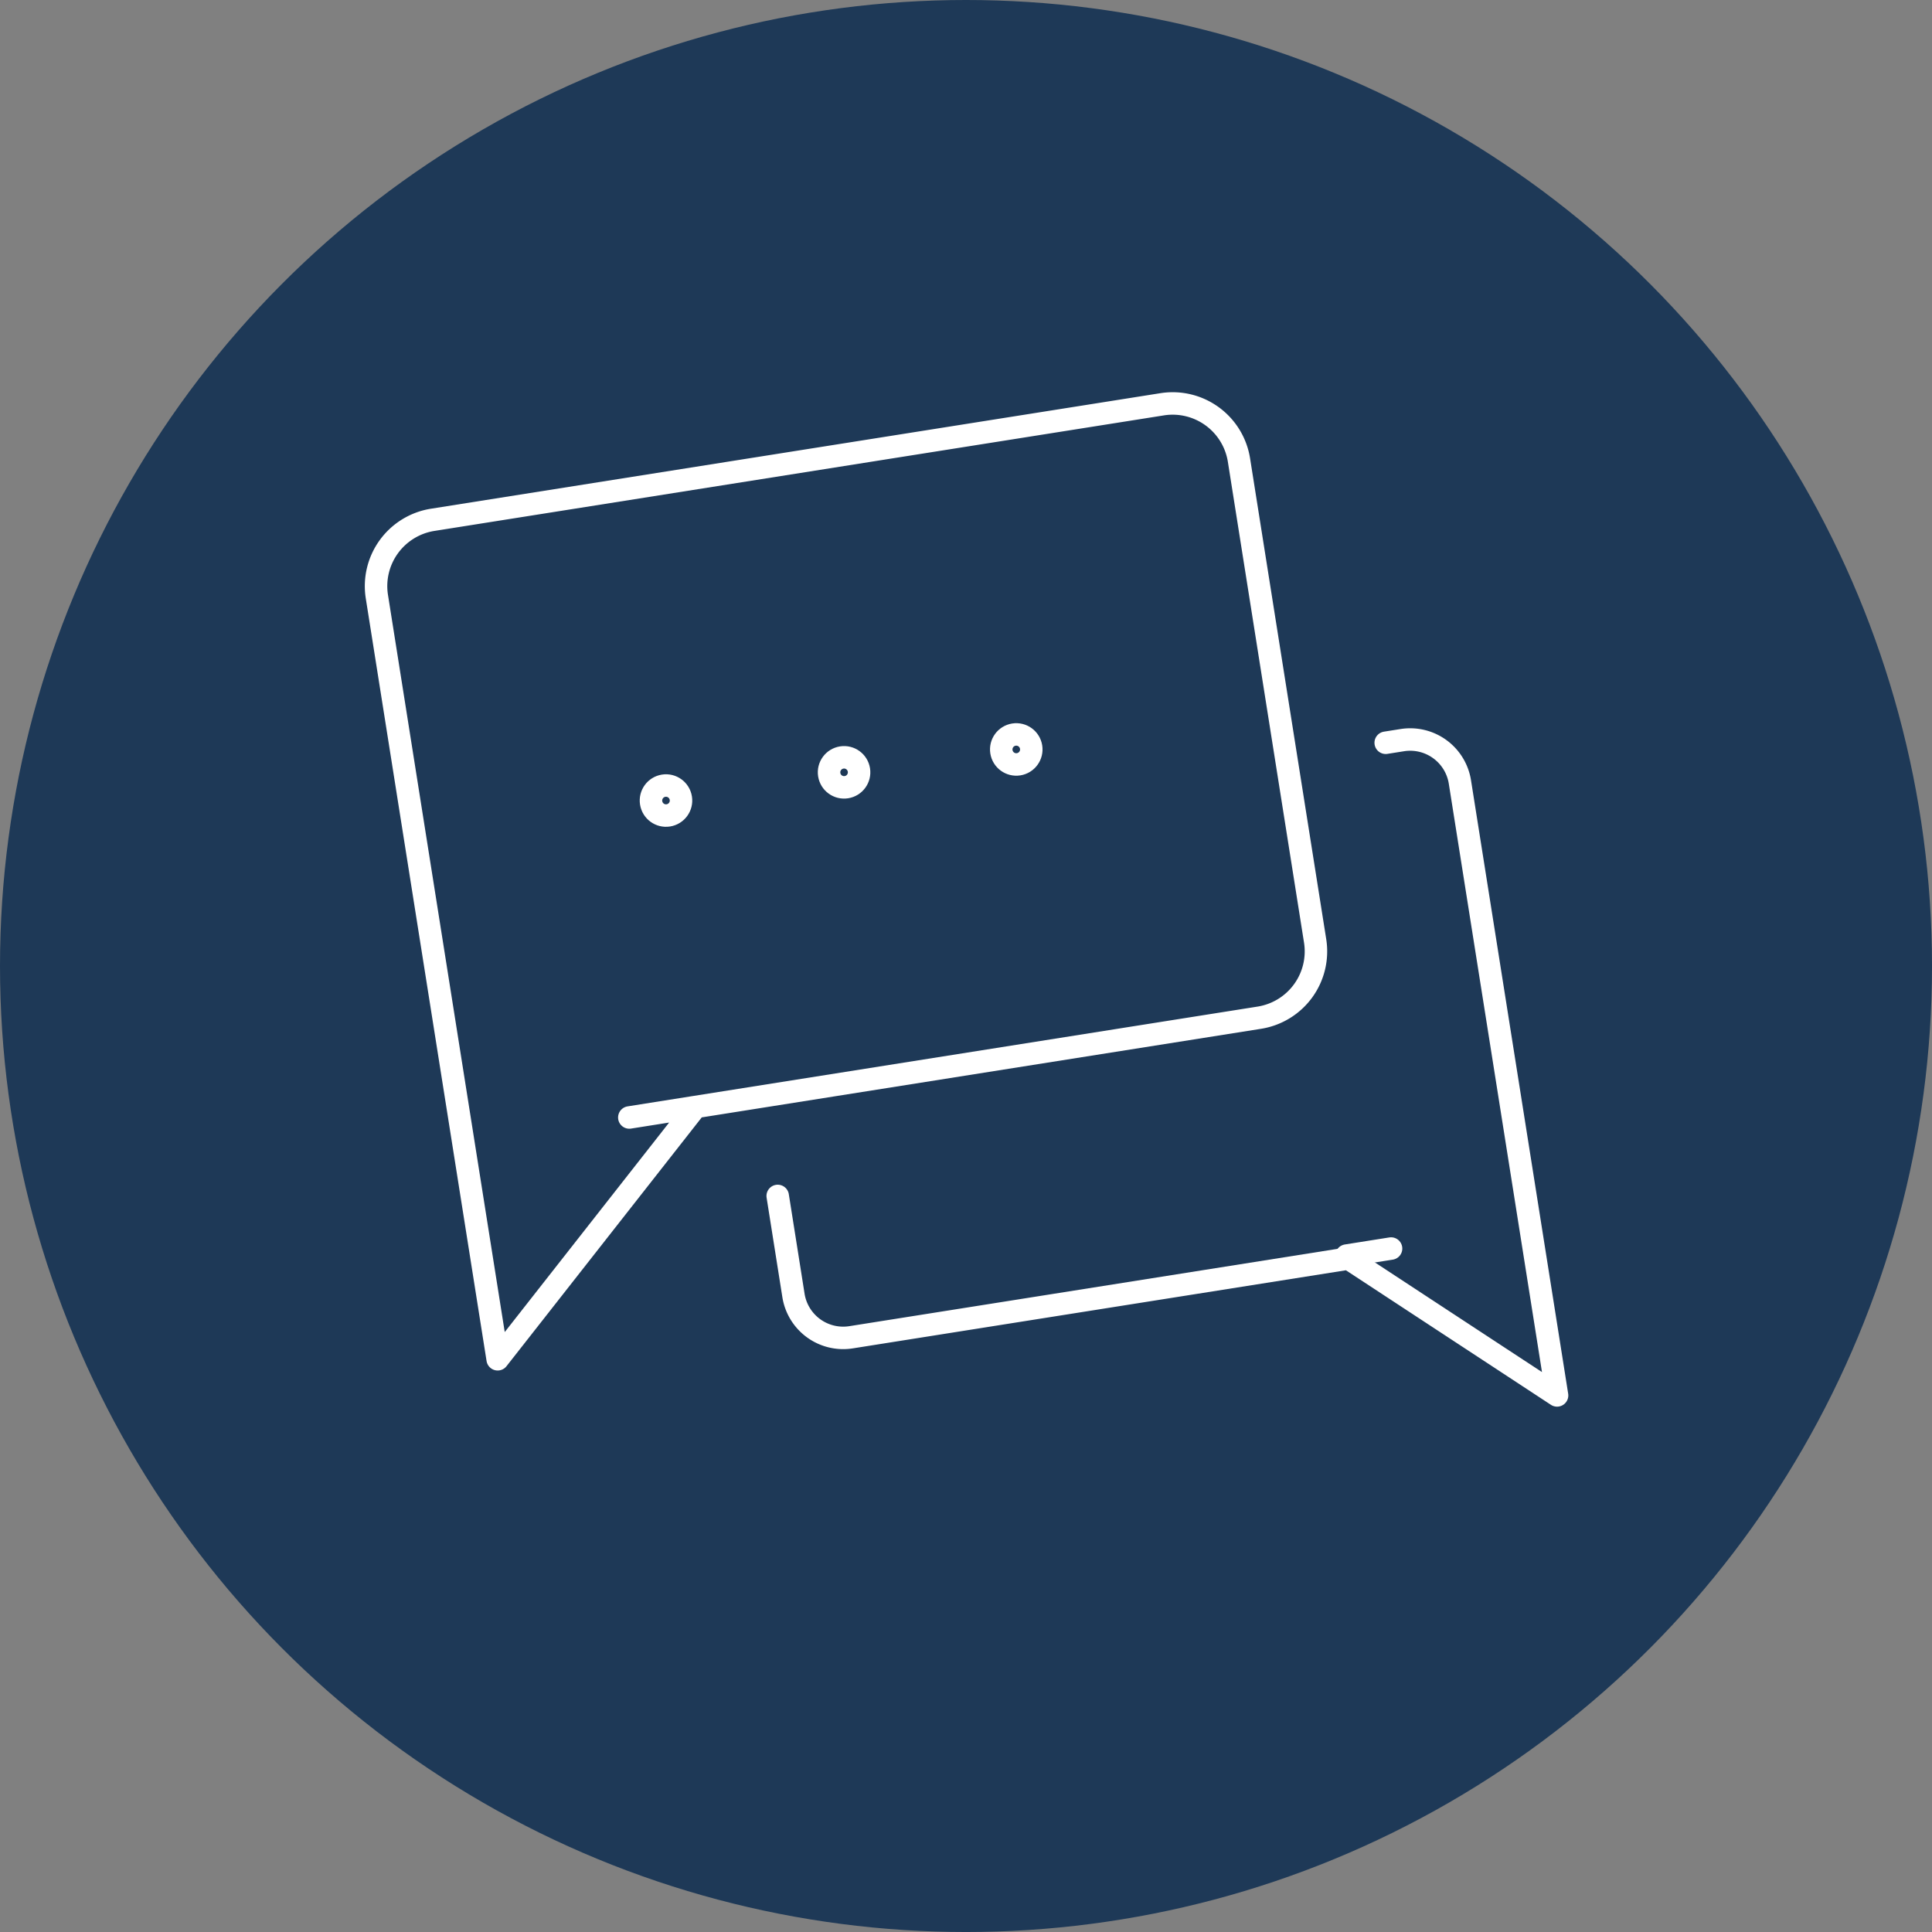 <svg xmlns="http://www.w3.org/2000/svg" xmlns:xlink="http://www.w3.org/1999/xlink" width="171.931" height="171.931" viewBox="0 0 171.931 171.931">
  <rect x="0" y="0" width="171.931" height="171.931" fill="#808080" stroke="none"/>
  <defs>
    <clipPath id="clip-path">
      <rect id="Rechteck_956" data-name="Rechteck 956" width="96.269" height="96.269" fill="none" stroke="#fff" stroke-width="2"/>
    </clipPath>
  </defs>
  <g id="Gruppe_1769" data-name="Gruppe 1769" transform="translate(-284.5 -7227.286)">
    <circle id="Ellipse_150" data-name="Ellipse 150" cx="85.966" cy="85.966" r="85.966" transform="translate(284.5 7227.286)" fill="#1e3957"/>
    <g id="Gruppe_1760" data-name="Gruppe 1760" transform="translate(315.395 7273.238) rotate(-9)">
      <g id="Gruppe_358" data-name="Gruppe 358" clip-path="url(#clip-path)">
        <path id="Pfad_1033" data-name="Pfad 1033" d="M18.938,59.269H75.7a5.975,5.975,0,0,0,5.975-5.975V9.975A5.975,5.975,0,0,0,75.7,4H9.975A5.975,5.975,0,0,0,4,9.975V78.688L24.913,59.269" transform="translate(-2.506 -2.506)" fill="none" stroke="#fff" stroke-linecap="round" stroke-linejoin="round" stroke-width="2"/>
        <path id="Pfad_1034" data-name="Pfad 1034" d="M135.75,92h1.494a4.481,4.481,0,0,1,4.481,4.481v55.269l-16.431-14.938H80.481A4.481,4.481,0,0,1,76,132.332v-8.963" transform="translate(-47.618 -57.643)" fill="none" stroke="#fff" stroke-linecap="round" stroke-linejoin="round" stroke-width="2"/>
        <line id="Linie_182" data-name="Linie 182" x1="4.011" transform="translate(77.55 78.887)" fill="none" stroke="#fff" stroke-linecap="round" stroke-linejoin="round" stroke-width="2"/>
        <circle id="Ellipse_95" data-name="Ellipse 95" cx="1.337" cy="1.337" r="1.337" transform="translate(38.775 28.079)" fill="none" stroke="#fff" stroke-linecap="round" stroke-linejoin="round" stroke-width="2"/>
        <circle id="Ellipse_97" data-name="Ellipse 97" cx="1.337" cy="1.337" r="1.337" transform="translate(22.73 28.079)" fill="none" stroke="#fff" stroke-linecap="round" stroke-linejoin="round" stroke-width="2"/>
        <circle id="Ellipse_184" data-name="Ellipse 184" cx="1.337" cy="1.337" r="1.337" transform="translate(54.229 28.464)" fill="none" stroke="#fff" stroke-linecap="round" stroke-linejoin="round" stroke-width="2"/>
      </g>
    </g>
  </g>
</svg>
